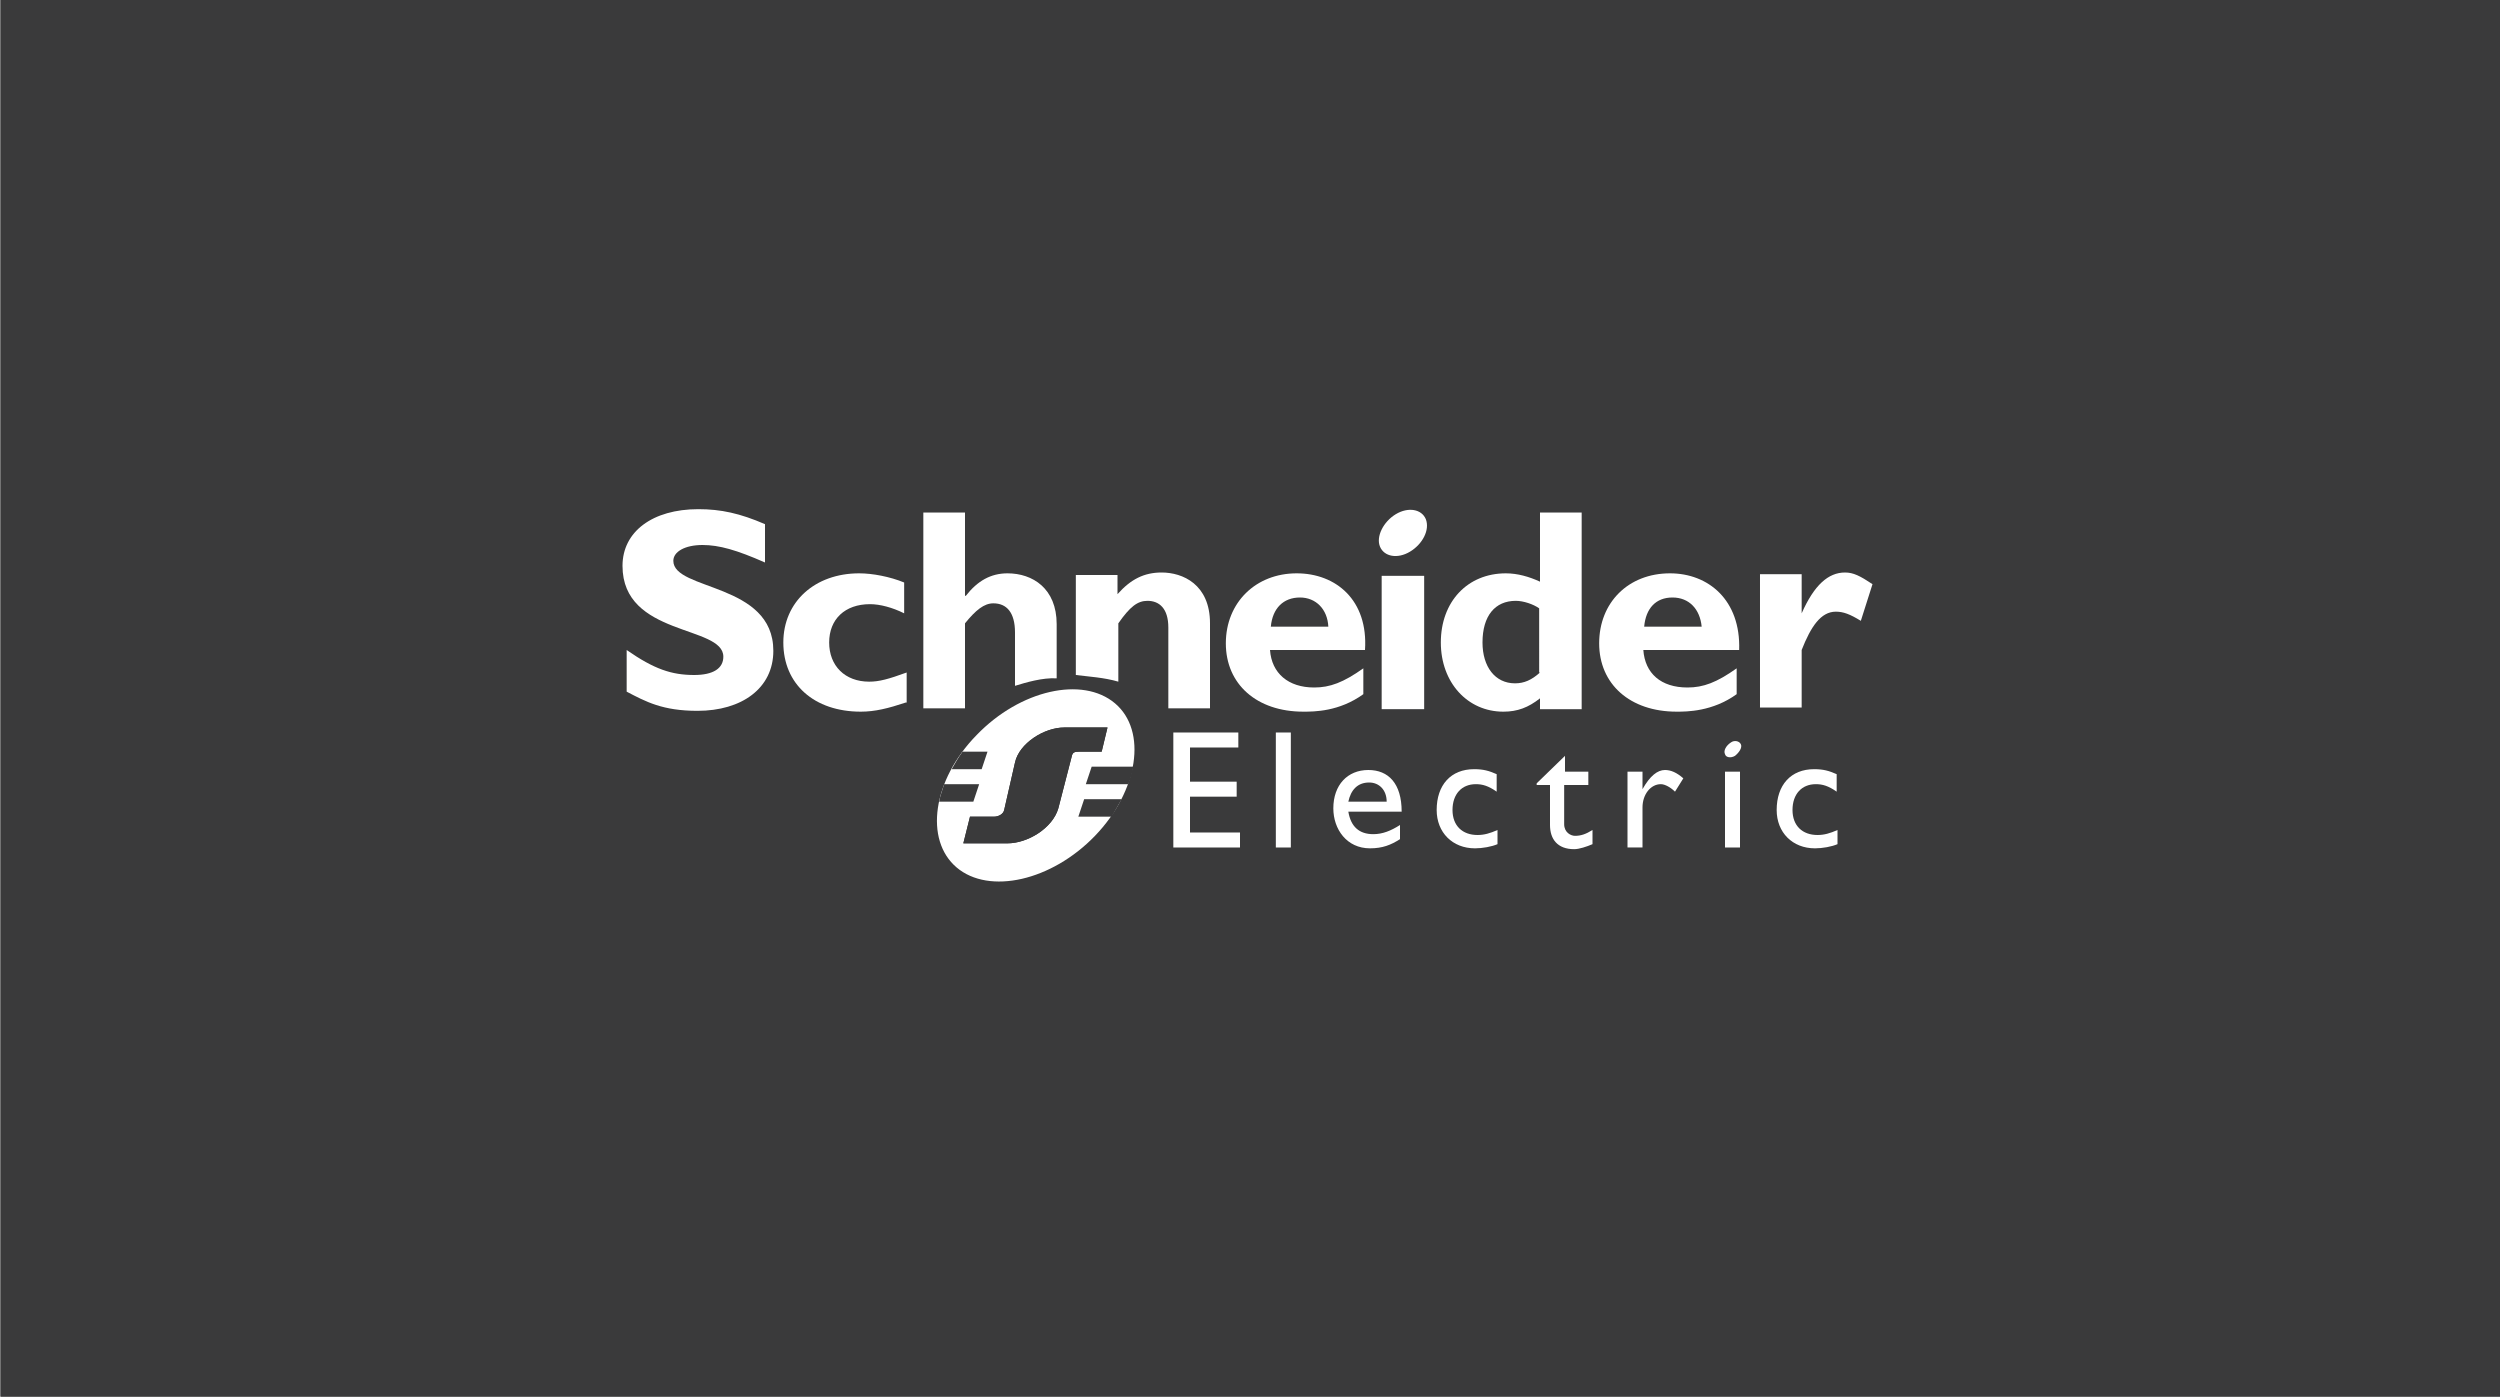 <?xml version="1.0" encoding="utf-8"?>
<!-- Generator: Adobe Illustrator 26.2.1, SVG Export Plug-In . SVG Version: 6.00 Build 0)  -->
<svg version="1.1" id="Layer_1" xmlns="http://www.w3.org/2000/svg" xmlns:xlink="http://www.w3.org/1999/xlink" x="0px" y="0px"
	 viewBox="0 0 300 167.6" style="enable-background:new 0 0 300 167.6;" xml:space="preserve">
<rect x="0" y="0" width="300" height="167.6" fill="#808080" stroke="none"/>
<style type="text/css">
	.st0{fill:#3A3A3B;}
	.st1{fill:#FFFFFF;}
</style>
<g id="Layer_1_00000168113345747278394300000016846767776415074744_">
	<rect x="0.1" class="st0" width="300" height="167.6"/>
</g>
<g>
	<g>
		<polygon class="st1" points="148.6,89.7 142.8,89.7 142.8,93.8 148.4,93.8 148.4,95.6 142.8,95.6 142.8,99.9 148.8,99.9 
			148.8,101.7 140.8,101.7 140.8,87.9 148.6,87.9 148.6,89.7 		"/>
		<polygon class="st1" points="153.1,87.9 154.9,87.9 154.9,101.7 153.1,101.7 153.1,87.9 		"/>
		<path class="st1" d="M161.8,97.4h6.4c0-3.4-1.6-5-4-5c-2.5,0-4.2,1.8-4.2,4.6c0,2.5,1.6,4.8,4.4,4.8c1.5,0,2.5-0.4,3.6-1.1V99
			c-1.1,0.7-2.1,1.1-3.2,1.1C163.1,100.1,162.1,99.2,161.8,97.4L161.8,97.4z M164.3,93.9c1.2,0,2.1,0.9,2.1,2.3h-4.6
			C162.1,94.8,162.9,93.9,164.3,93.9L164.3,93.9z"/>
		<path class="st1" d="M179.6,95c-1-0.7-1.7-0.9-2.5-0.9c-1.7,0-2.8,1.2-2.8,3.1c0,1.9,1.2,3,3,3c0.8,0,1.5-0.2,2.4-0.6v1.7
			c-0.7,0.3-1.8,0.5-2.7,0.5c-2.7,0-4.6-1.9-4.6-4.6c0-3,1.7-4.9,4.5-4.9c1.1,0,1.8,0.2,2.7,0.6V95L179.6,95z"/>
		<path class="st1" d="M187.7,92.6h2.9v1.6h-2.9v4.7c0,1,0.8,1.4,1.3,1.4c0.7,0,1.3-0.2,2.1-0.7v1.7c-0.7,0.3-1.6,0.6-2.2,0.6
			c-2,0-2.9-1.2-2.9-2.9v-4.8h-1.6V94l3.4-3.3V92.6L187.7,92.6z"/>
		<path class="st1" d="M197.1,92.6v2.1l0,0c0.9-1.6,1.8-2.3,2.7-2.3c0.7,0,1.4,0.3,2.2,1l-1,1.6c-0.5-0.5-1.2-0.9-1.7-0.9
			c-1.2,0-2.2,1.2-2.2,2.8v4.8h-1.8v-9.1H197.1L197.1,92.6z"/>
		<polygon class="st1" points="207,92.6 208.8,92.6 208.8,101.7 207,101.7 207,92.6 		"/>
		<path class="st1" d="M220.4,95c-1-0.7-1.7-0.9-2.5-0.9c-1.7,0-2.8,1.2-2.8,3.1c0,1.9,1.2,3,3,3c0.8,0,1.5-0.2,2.4-0.6v1.7
			c-0.7,0.3-1.8,0.5-2.7,0.5c-2.7,0-4.6-1.9-4.6-4.6c0-3,1.7-4.9,4.5-4.9c1.1,0,1.8,0.2,2.7,0.6V95L220.4,95z"/>
	</g>
	<g>
		<g>
			<path class="st1" d="M91.8,67.5c-3.4-1.5-5.5-2.1-7.5-2.1c-2.1,0-3.5,0.8-3.5,1.9c0,3.6,12,2.6,12,10.8c0,4.5-3.8,7.2-9.1,7.2
				c-4.2,0-6.2-1.1-8.5-2.3V78c3.3,2.3,5.4,3,8.1,3c2.3,0,3.5-0.8,3.5-2.2c0-3.8-12.1-2.4-12.1-10.9c0-4.1,3.6-6.8,9.1-6.8
				c2.7,0,5,0.5,8,1.8V67.5L91.8,67.5z"/>
			<path class="st1" d="M108.7,84.3c-2.1,0.7-3.7,1.1-5.4,1.1c-5.6,0-9.3-3.3-9.3-8.3c0-4.9,3.8-8.3,9.1-8.3c1.6,0,3.7,0.4,5.4,1.1
				v3.7c-1.4-0.7-2.9-1.1-4.1-1.1c-3,0-4.9,1.8-4.9,4.6c0,2.8,1.9,4.7,4.8,4.7c1.2,0,2.3-0.3,4.5-1.1V84.3L108.7,84.3z"/>
			<path class="st1" d="M121.8,82.3v-6.4c0-2.4-1-3.5-2.6-3.5c-1.1,0-2.1,0.8-3.4,2.4v10.2h-5V61.5h5v10h0.1c1.4-1.8,3-2.7,5-2.7
				c3,0,5.9,1.8,5.9,6.1v6.5C125.1,81.3,123.1,81.9,121.8,82.3L121.8,82.3z"/>
			<path class="st1" d="M129.1,81c0-2.9,0-12,0-12h5v2.3c1.6-1.8,3.2-2.6,5.3-2.6c2.5,0,5.8,1.4,5.8,6.1v10.2h-5v-9.7
				c0-2.3-1.1-3.2-2.5-3.2c-1.2,0-2.1,0.7-3.5,2.7c0,0,0,4.4,0,7C132.5,81.3,130.7,81.2,129.1,81L129.1,81z"/>
			<path class="st1" d="M155.6,68.8c-4.9,0-8.5,3.5-8.5,8.4c0,4.9,3.7,8.2,9.3,8.2c1.3,0,4.3,0,7.2-2.1v-3.1c-2.4,1.7-4,2.3-5.9,2.3
				c-3.1,0-5.1-1.7-5.3-4.5h11.4C164.2,72,160.3,68.8,155.6,68.8L155.6,68.8z M152.5,75.2c0.2-2.2,1.5-3.5,3.5-3.5
				c1.9,0,3.3,1.4,3.4,3.5H152.5L152.5,75.2z"/>
			<polygon class="st1" points="165.8,69.1 170.9,69.1 170.9,85.1 165.8,85.1 165.8,69.1 			"/>
			<path class="st1" d="M184.8,61.5v8.3c-1.3-0.6-2.7-1-4.1-1c-4.6,0-7.8,3.4-7.8,8.3c0,4.8,3.2,8.3,7.5,8.3c1.7,0,3-0.5,4.4-1.6
				v1.3h5V61.5H184.8L184.8,61.5z M184.8,80.7c-1,0.9-1.9,1.3-3,1.3c-2.4,0-3.9-2-3.9-4.9c0-3.2,1.5-5,4-5c0.9,0,2.1,0.4,2.8,0.9
				V80.7L184.8,80.7z"/>
			<path class="st1" d="M200.4,68.8c-5,0-8.5,3.5-8.5,8.4c0,4.9,3.7,8.2,9.3,8.2c1.2,0,4.3,0,7.2-2.1v-3.1c-2.4,1.7-4,2.3-5.9,2.3
				c-3.2,0-5.1-1.7-5.3-4.5h11.5C208.9,72,205,68.8,200.4,68.8L200.4,68.8z M197.3,75.2c0.2-2.2,1.4-3.5,3.4-3.5
				c2,0,3.3,1.4,3.5,3.5H197.3L197.3,75.2z"/>
			<path class="st1" d="M216.2,73.6L216.2,73.6c1.5-3.4,3.2-4.9,5.2-4.9c1,0,1.8,0.4,3.3,1.4l-1.4,4.4c-1.3-0.8-2.1-1.1-3-1.1
				c-1.8,0-3,1.8-4.1,4.6v6.9h-5v-16h5V73.6L216.2,73.6z"/>
		</g>
		<path class="st1" d="M171.1,62.3c0.5,1.3-0.4,3-1.9,3.9c-1.5,0.9-3.1,0.6-3.6-0.6c-0.5-1.2,0.4-3,1.9-3.9
			C169,60.8,170.6,61.1,171.1,62.3L171.1,62.3z"/>
	</g>
	<path class="st1" d="M208.9,89.3c0.2,0.4-0.2,1-0.7,1.4c-0.5,0.3-1.1,0.2-1.2-0.2c-0.2-0.4,0.1-1,0.7-1.4
		C208.1,88.8,208.7,88.9,208.9,89.3L208.9,89.3z"/>
	<g>
		<path class="st1" d="M117.2,88.2c5.2-5.4,12.7-7.1,16.6-3.8c3.9,3.3,2.8,10.5-2.4,15.9c-5.2,5.4-12.7,7.1-16.6,3.8
			C110.9,100.8,111.9,93.6,117.2,88.2L117.2,88.2z"/>
		<g>
			<path class="st0" d="M120.9,101.2h-5.3l0.8-3.2l2.9,0c0.5,0,1.1-0.3,1.2-0.8l1.3-5.7c0.5-2.3,3.5-4.2,5.9-4.2h5.2l-0.7,2.9
				l-2.7,0c-0.6,0-0.8,0.1-0.9,0.6l-1.6,6.2C126.3,99.4,123.3,101.2,120.9,101.2L120.9,101.2z"/>
			<path class="st0" d="M114.2,92.3c0.4-0.7,0.8-1.4,1.3-2.1h3l-0.7,2.1H114.2L114.2,92.3z"/>
			<path class="st0" d="M112.7,96.2c0.1-0.7,0.4-1.4,0.6-2.1h4.2l-0.7,2.1H112.7L112.7,96.2z"/>
			<path class="st0" d="M134.6,95.9c-0.4,0.7-0.8,1.4-1.2,2.1h-4l0.7-2.1H134.6L134.6,95.9z"/>
			<path class="st0" d="M136,92c-0.1,0.7-0.3,1.4-0.6,2.1h-5.1L131,92H136L136,92z"/>
			<path class="st0" d="M120.9,101.2h-5.3l0.8-3.2l2.9,0c0.5,0,1.1-0.3,1.2-0.8l1.3-5.7c0.5-2.3,3.5-4.2,5.9-4.2h5.2l-0.7,2.9
				l-2.7,0c-0.6,0-0.8,0.1-0.9,0.6l-1.6,6.2C126.3,99.4,123.3,101.2,120.9,101.2L120.9,101.2z"/>
		</g>
	</g>
</g>
</svg>
